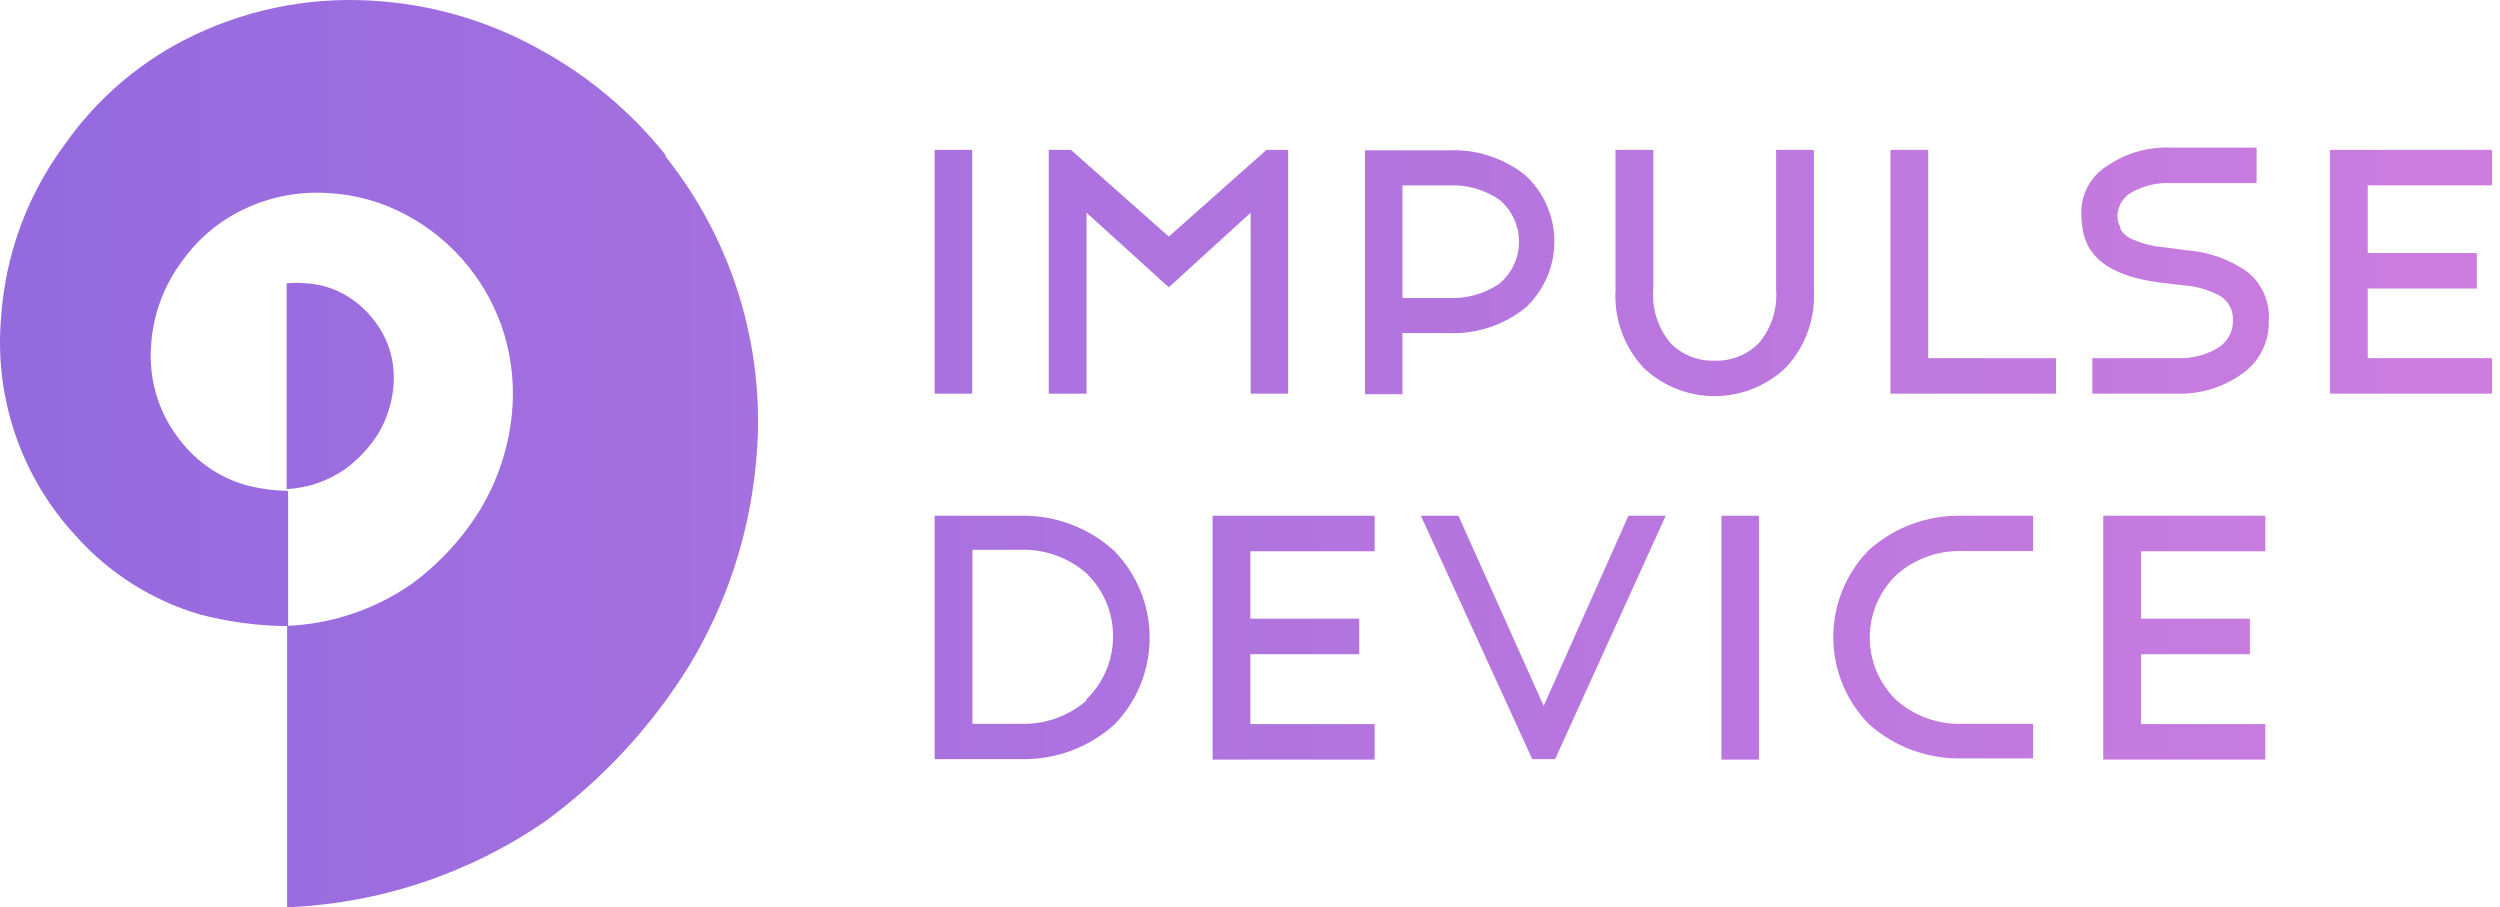 <svg xmlns:xlink="http://www.w3.org/1999/xlink" width="124" height="45" viewBox="0 0 124 45" fill="none" xmlns="http://www.w3.org/2000/svg">
                        <path d="M33.006 7.679C31.274 5.513 29.123 3.718 26.681 2.402C24.152 1.006 21.342 0.197 18.458 0.034C15.217 -0.166 11.983 0.515 9.1 2.007C6.748 3.23 4.726 5.002 3.206 7.173C1.343 9.685 0.247 12.682 0.05 15.804C-0.115 17.756 0.13 19.722 0.766 21.575C1.403 23.428 2.419 25.128 3.749 26.567C5.397 28.422 7.533 29.776 9.913 30.476C11.342 30.851 12.813 31.046 14.29 31.055V24.348C13.587 24.337 12.887 24.241 12.207 24.064C11.07 23.743 10.048 23.106 9.26 22.227C8.627 21.541 8.143 20.731 7.84 19.848C7.536 18.965 7.42 18.029 7.497 17.098C7.594 15.608 8.121 14.178 9.013 12.98C9.737 11.943 10.702 11.097 11.824 10.514C13.197 9.795 14.742 9.471 16.288 9.577C17.667 9.648 19.012 10.032 20.221 10.699C21.386 11.332 22.413 12.191 23.241 13.227C24.033 14.216 24.631 15.345 25.005 16.556C25.396 17.853 25.526 19.215 25.387 20.563C25.219 22.229 24.684 23.838 23.821 25.273C22.933 26.716 21.773 27.972 20.406 28.972C18.589 30.233 16.451 30.951 14.241 31.043V45C18.834 44.815 23.28 43.332 27.064 40.722C29.926 38.623 32.354 35.989 34.215 32.966C36.023 29.962 37.139 26.593 37.482 23.103C38.065 17.597 36.457 12.083 33.006 7.753V7.679ZM18.507 15.828C18.112 15.326 17.622 14.907 17.064 14.595C16.489 14.275 15.848 14.089 15.19 14.053C14.866 14.022 14.54 14.022 14.216 14.053V24.262C15.26 24.206 16.268 23.861 17.126 23.263C17.779 22.784 18.335 22.186 18.766 21.5C19.174 20.811 19.427 20.041 19.506 19.244C19.575 18.601 19.512 17.95 19.321 17.333C19.144 16.786 18.868 16.276 18.507 15.828ZM60.144 37.676H68.182V35.913H62.018V32.449H67.418V30.686H62.018V27.344H68.182V25.581H60.144V37.676ZM62.03 19.527H63.892V7.432H62.819L57.974 11.735L53.116 7.432H52.019V19.527H53.892V10.551L57.974 14.25L62.03 10.551V19.527ZM50.613 25.581H46.359V37.652H50.613C52.323 37.699 53.986 37.09 55.261 35.95C56.391 34.798 57.023 33.248 57.023 31.635C57.023 30.021 56.391 28.472 55.261 27.32C53.992 26.166 52.328 25.544 50.613 25.581ZM53.88 34.754C52.975 35.535 51.808 35.945 50.613 35.901H48.233V27.27H50.613C51.809 27.231 52.976 27.645 53.88 28.429C54.301 28.835 54.635 29.322 54.864 29.86C55.092 30.398 55.21 30.976 55.21 31.561C55.21 32.145 55.092 32.724 54.864 33.262C54.635 33.8 54.301 34.287 53.88 34.693V34.754ZM48.221 7.432H46.359V19.527H48.221V7.432ZM88.095 14.349C88.17 15.308 87.87 16.259 87.256 17C86.969 17.295 86.623 17.527 86.241 17.68C85.859 17.833 85.448 17.904 85.037 17.887C84.629 17.903 84.223 17.832 83.844 17.679C83.466 17.526 83.124 17.294 82.842 17C82.229 16.259 81.928 15.308 82.004 14.349V7.432H80.13V14.398C80.091 15.1 80.195 15.803 80.434 16.464C80.674 17.125 81.044 17.73 81.523 18.245C82.474 19.146 83.733 19.648 85.043 19.648C86.353 19.648 87.613 19.146 88.563 18.245C89.047 17.733 89.421 17.128 89.662 16.466C89.904 15.805 90.008 15.101 89.969 14.398V7.432H88.095V14.349ZM104.32 37.676H112.359V35.913H106.194V32.449H111.595V30.686H106.194V27.344H112.359V25.581H104.32V37.676ZM111.471 13.486C110.581 12.86 109.536 12.489 108.451 12.413L107.316 12.265C106.716 12.215 106.13 12.052 105.59 11.784C105.485 11.719 105.39 11.641 105.307 11.55L105.171 11.353V11.279C105.067 11.086 105.016 10.869 105.023 10.65C105.041 10.412 105.119 10.183 105.251 9.985C105.383 9.786 105.563 9.625 105.775 9.516C106.375 9.19 107.054 9.04 107.735 9.084H111.927V7.321H107.735C106.573 7.263 105.423 7.592 104.468 8.258C104.071 8.514 103.749 8.87 103.532 9.29C103.316 9.709 103.214 10.178 103.235 10.65C103.241 10.952 103.274 11.254 103.334 11.55C103.63 12.919 104.9 13.732 107.156 14.016L108.29 14.152C108.934 14.192 109.561 14.373 110.127 14.682C110.332 14.813 110.499 14.996 110.609 15.213C110.72 15.43 110.77 15.672 110.756 15.915C110.758 16.185 110.69 16.451 110.558 16.686C110.426 16.922 110.235 17.119 110.004 17.259C109.412 17.611 108.732 17.786 108.044 17.764H103.778V19.527H108.044C109.184 19.546 110.3 19.196 111.225 18.529C111.64 18.236 111.977 17.846 112.205 17.392C112.433 16.938 112.545 16.435 112.532 15.927C112.566 15.465 112.487 15.001 112.303 14.576C112.118 14.15 111.833 13.776 111.471 13.486ZM123.604 9.195V7.432H115.565V19.527H123.604V17.764H117.439V14.312H122.851V12.549H117.439V9.195H123.604ZM95.64 7.432H93.766V19.527H101.978V17.764H95.64V7.432ZM75.654 15.274C76.109 14.854 76.472 14.345 76.721 13.779C76.969 13.212 77.098 12.6 77.098 11.982C77.098 11.363 76.969 10.751 76.721 10.184C76.472 9.618 76.109 9.109 75.654 8.69C74.557 7.82 73.18 7.381 71.783 7.457H67.702V19.552H69.563V16.519H71.783C73.182 16.591 74.559 16.148 75.654 15.274ZM69.563 9.195H71.894C72.77 9.159 73.634 9.406 74.359 9.898C74.667 10.152 74.915 10.472 75.085 10.833C75.255 11.194 75.343 11.589 75.343 11.988C75.343 12.387 75.255 12.781 75.085 13.143C74.915 13.504 74.667 13.823 74.359 14.078C73.634 14.569 72.769 14.815 71.894 14.78H69.563V9.195ZM76.567 35.013L72.338 25.581H70.476L75.999 37.652H77.134L82.62 25.581H80.771L76.567 35.013ZM85.382 37.676H87.244V25.581H85.382V37.676ZM92.694 27.282C91.564 28.435 90.931 29.984 90.931 31.598C90.931 33.212 91.564 34.761 92.694 35.913C93.969 37.053 95.632 37.662 97.342 37.615H100.843V35.901H97.342C96.151 35.942 94.989 35.532 94.087 34.754C93.661 34.351 93.323 33.865 93.091 33.327C92.86 32.788 92.74 32.209 92.74 31.622C92.74 31.036 92.86 30.456 93.091 29.918C93.323 29.38 93.661 28.894 94.087 28.491C94.987 27.708 96.149 27.294 97.342 27.332H100.843V25.581H97.342C95.632 25.534 93.969 26.142 92.694 27.282Z" fill="url(&quot;#paint0_linear_7134_704&quot;)"></path>
                        <defs>
                            <linearGradient id="paint0_linear_7134_704" x1="0" y1="45" x2="123.603" y2="45" gradientUnits="userSpaceOnUse">
                                <stop stop-color="#946ADF"></stop>
                                <stop offset="1" stop-color="#CC7DDF"></stop>
                            </linearGradient>
                        <linearGradient id="paint0_linear_7134_704" x1="0" y1="45" x2="123.603" y2="45" gradientUnits="userSpaceOnUse">
                                <stop stop-color="#946ADF"></stop>
                                <stop offset="1" stop-color="#CC7DDF"></stop>
                            </linearGradient></defs>
                    </svg>
